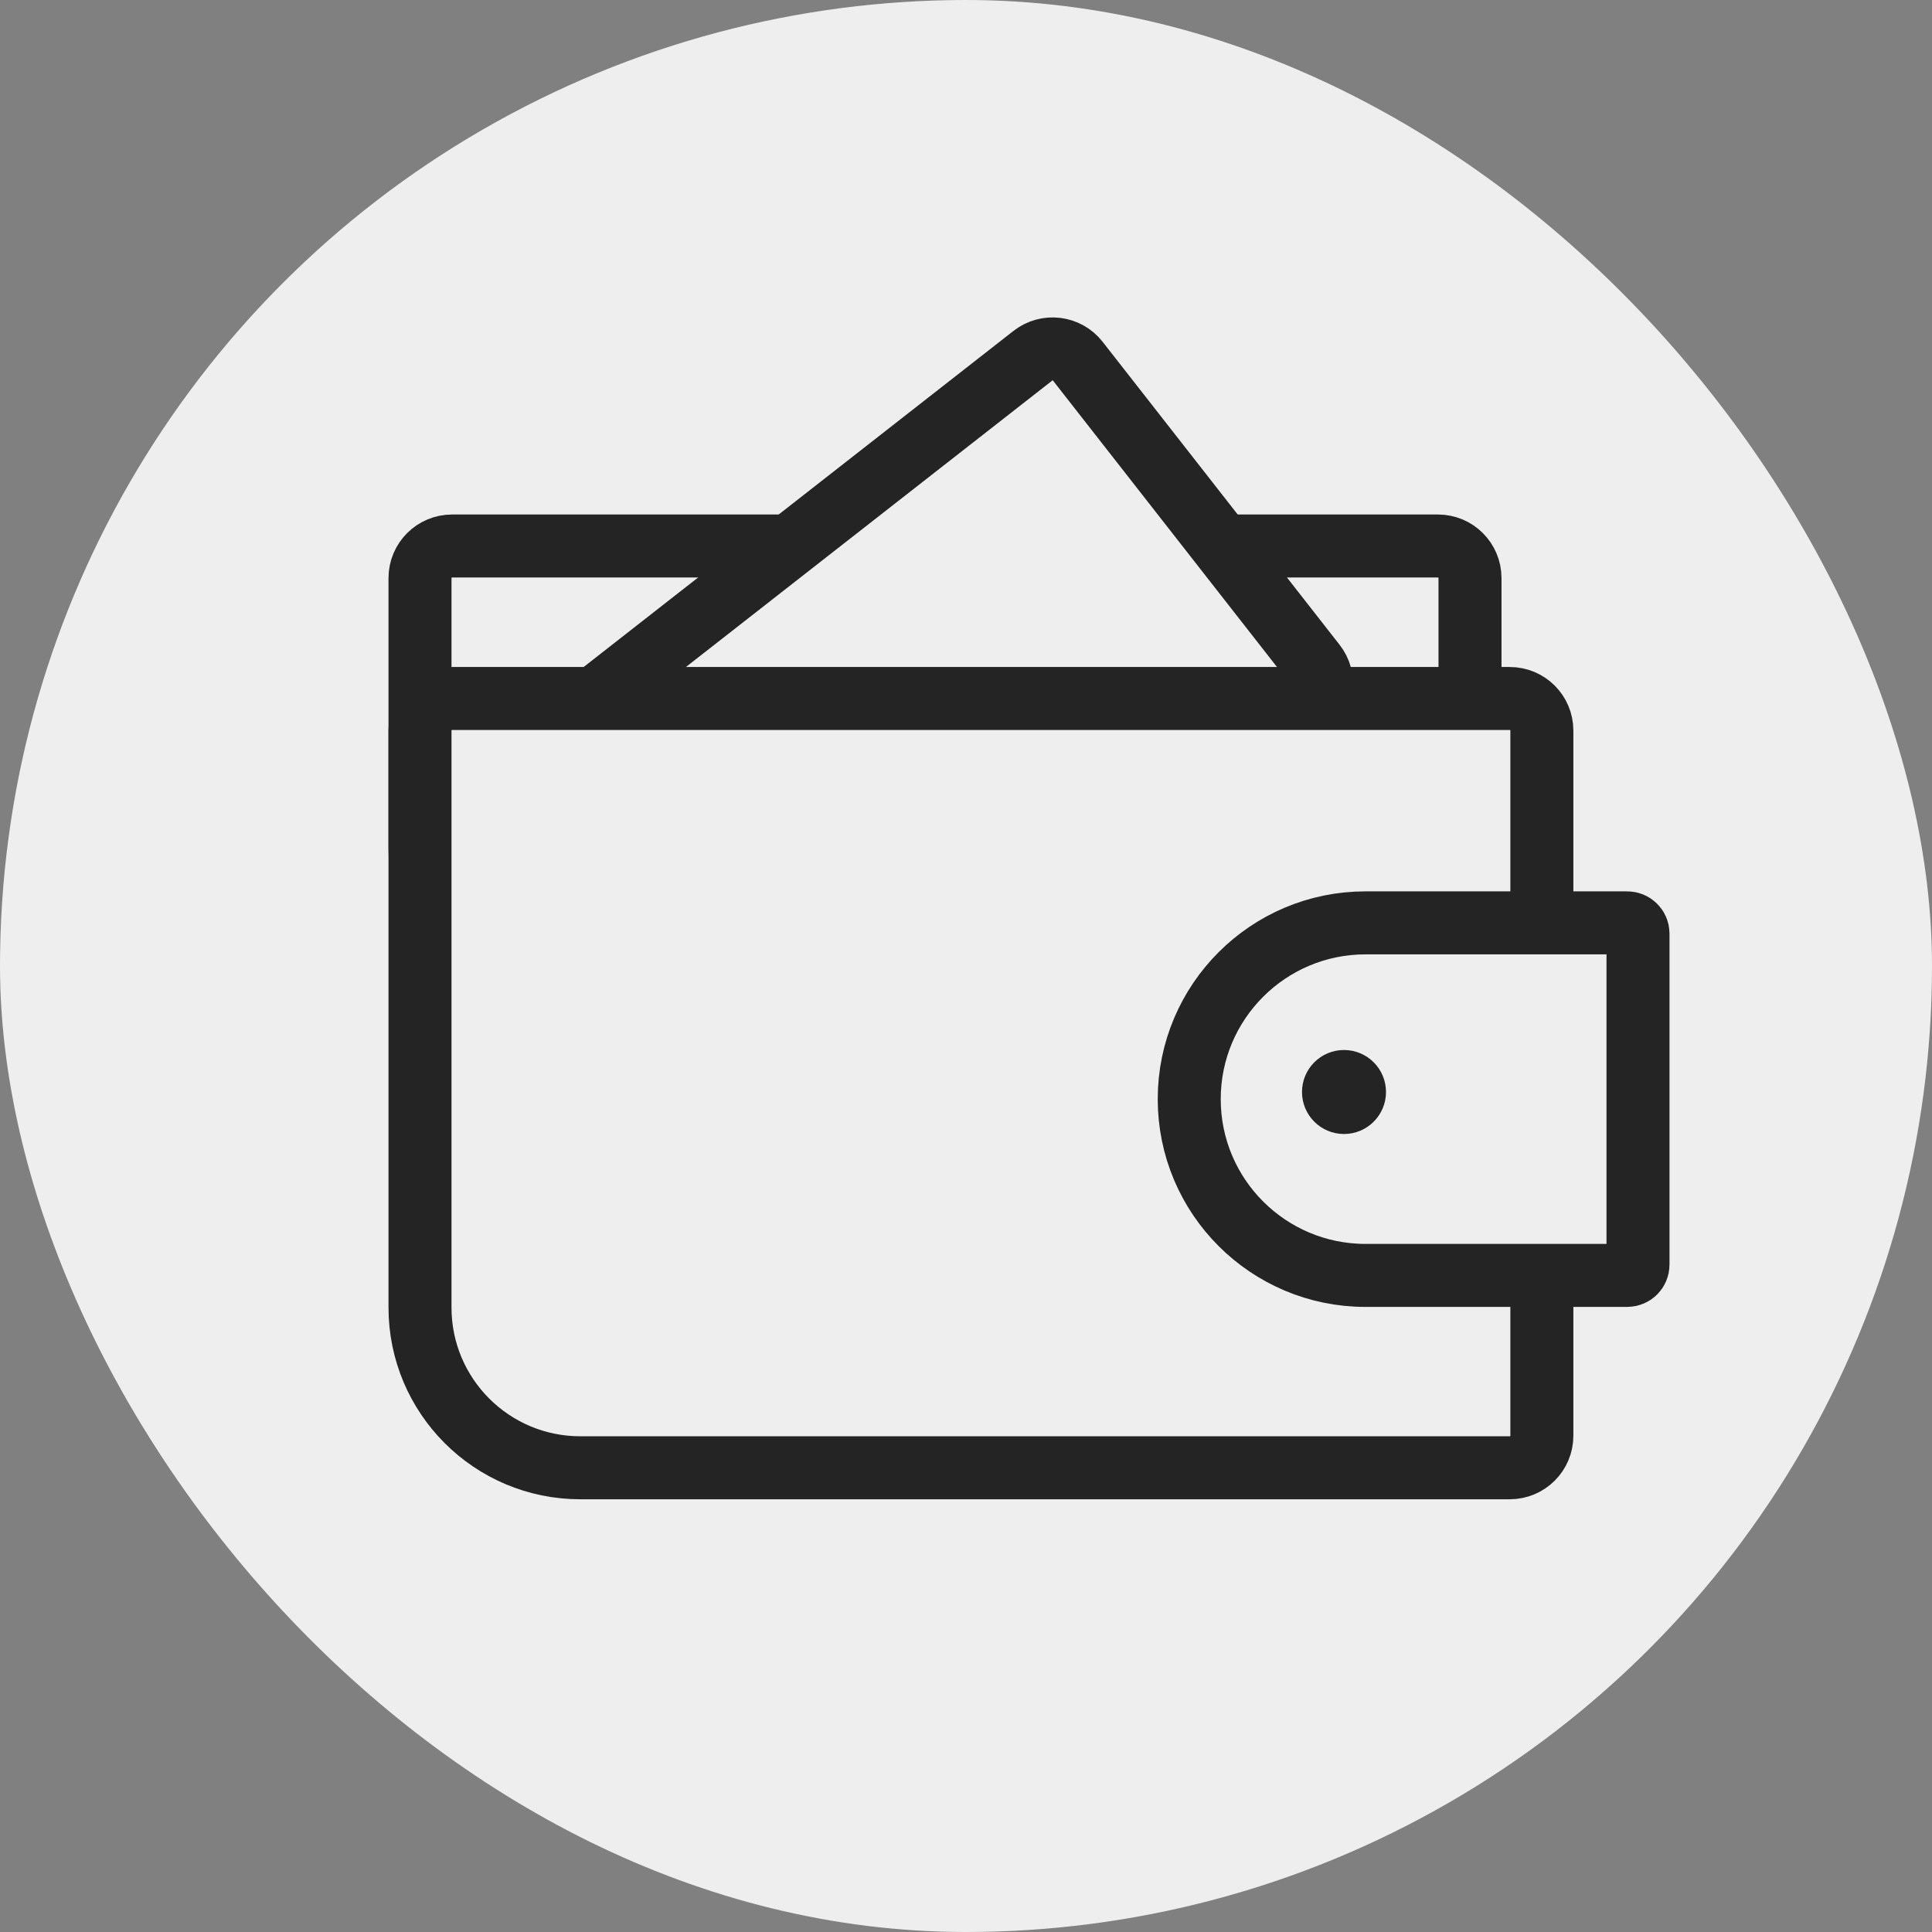 <?xml version="1.0" encoding="UTF-8"?> <svg xmlns="http://www.w3.org/2000/svg" width="46" height="46" viewBox="0 0 46 46" fill="none"><rect x="0" y="0" width="46" height="46" fill="#808080" stroke="none"/> <g clip-path="url(#clip0_33966_9814)"> <circle cx="23" cy="23" r="23" fill="#EEEEEE"></circle> <path d="M10 13.763C10 13.342 10.342 13 10.763 13L34.237 13C34.658 13 35 13.342 35 13.763V23.237C35 23.658 34.658 24 34.237 24H13.816C11.708 24 10 22.292 10 20.184V13.763Z" stroke="#242424" stroke-width="1.5"></path> <path d="M12.47 18.918C12.21 18.586 12.269 18.106 12.601 17.846L24.592 8.47C24.924 8.21 25.404 8.269 25.663 8.601L31.305 15.815C31.564 16.147 31.506 16.626 31.174 16.886L21.587 24.382C19.927 25.68 17.529 25.387 16.231 23.727L12.47 18.918Z" fill="#EEEEEE" stroke="#242424" stroke-width="1.5"></path> <path d="M10 17.394C10 16.973 10.342 16.631 10.763 16.631H35.947C36.369 16.631 36.711 16.973 36.711 17.394V34.184C36.711 34.605 36.369 34.947 35.947 34.947H13.816C11.708 34.947 10 33.238 10 31.131V17.394Z" fill="#EEEEEE" stroke="#242424" stroke-width="1.5"></path> <path d="M28.315 26.17C28.315 23.852 30.195 21.973 32.513 21.973H38.744C38.885 21.973 39 22.087 39 22.228V30.112C39 30.253 38.885 30.367 38.744 30.367H32.513C30.195 30.367 28.315 28.488 28.315 26.17Z" fill="#EEEEEE" stroke="#242424" stroke-width="1.5"></path> <circle cx="32" cy="26" r="1" fill="#242424"></circle> </g> <defs> <clipPath id="clip0_33966_9814"> <rect width="46" height="46" rx="23" fill="white"></rect> </clipPath> </defs> </svg> 